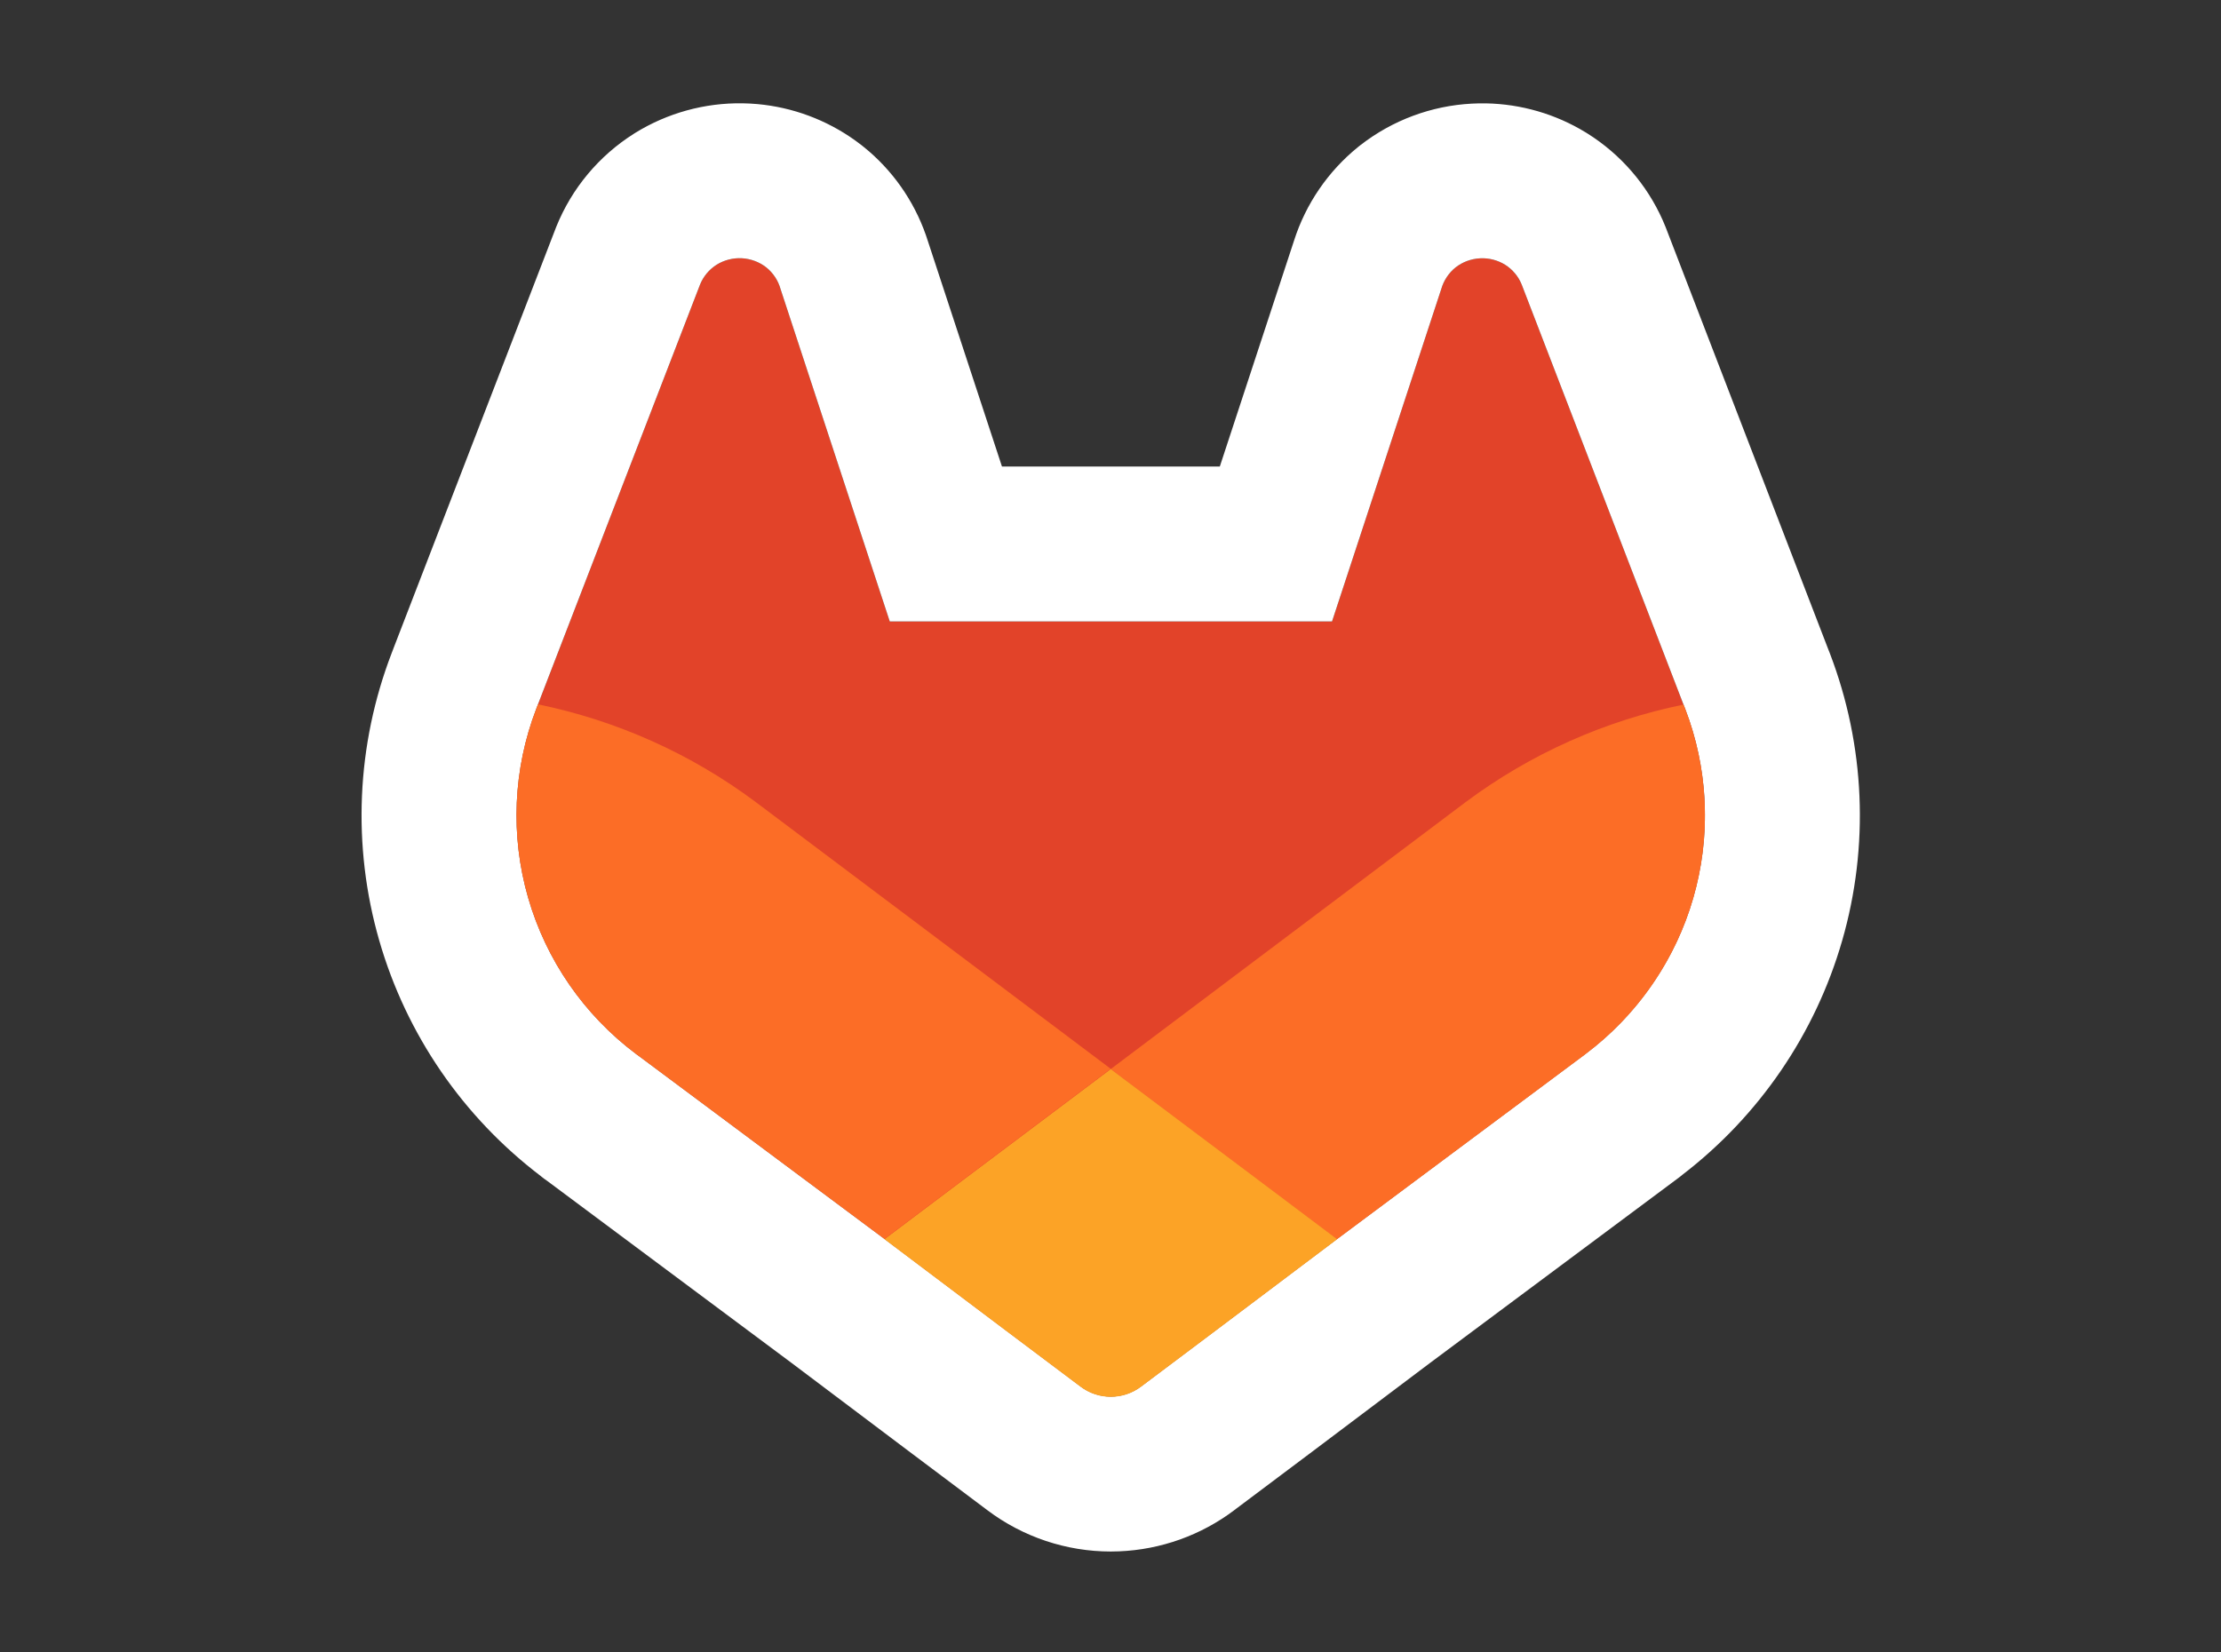 <svg width="86" height="64" viewBox="0 0 86 64" fill="none" xmlns="http://www.w3.org/2000/svg">
<rect x="0" y="0" width="86" height="64" fill="#333333" stroke="none"/>
<g id="GitLab">
<g id="Vector">
<path d="M65.253 27.454L65.188 27.29L58.924 11.026C58.797 10.707 58.571 10.437 58.28 10.253C57.988 10.073 57.648 9.986 57.305 10.005C56.962 10.023 56.633 10.146 56.363 10.356C56.095 10.572 55.901 10.865 55.807 11.195L51.578 24.069H34.453L30.224 11.195C30.132 10.863 29.937 10.569 29.668 10.353C29.397 10.143 29.068 10.021 28.725 10.002C28.383 9.984 28.042 10.071 27.751 10.251C27.46 10.435 27.234 10.705 27.106 11.023L20.831 27.28L20.768 27.445C19.867 29.788 19.755 32.361 20.451 34.773C21.147 37.185 22.612 39.307 24.626 40.819L24.648 40.836L24.705 40.876L34.247 47.985L38.967 51.54L41.842 53.7C42.179 53.954 42.589 54.092 43.012 54.092C43.434 54.092 43.845 53.954 44.181 53.7L47.056 51.54L51.777 47.985L61.376 40.833L61.4 40.814C63.409 39.302 64.871 37.183 65.566 34.773C66.26 32.364 66.15 29.796 65.253 27.454Z" fill="#E24329"/>
<path d="M29.046 4.011L29.338 4.032C30.697 4.157 32.001 4.642 33.113 5.439L33.349 5.615L33.381 5.64L33.412 5.665L33.644 5.857C34.715 6.784 35.508 7.994 35.933 9.351L38.797 18.068H47.233L50.106 9.322C50.562 7.893 51.427 6.631 52.592 5.689L52.637 5.653L52.682 5.618C53.92 4.656 55.422 4.097 56.984 4.014L57.277 4.003C58.642 3.982 59.99 4.325 61.181 4.999L61.433 5.148L61.474 5.174C62.751 5.977 63.762 7.141 64.378 8.519L64.496 8.799L64.523 8.869L70.772 25.094L70.836 25.258L70.846 25.282L70.855 25.306C72.219 28.866 72.387 32.773 71.33 36.436C70.289 40.047 68.114 43.223 65.135 45.508L65.136 45.509L65.112 45.528L65.037 45.588L55.361 52.797L50.666 56.333L50.66 56.337L47.797 58.486L47.798 58.487C46.504 59.465 44.946 60.019 43.335 60.085L43.012 60.092C41.292 60.092 39.616 59.533 38.238 58.496L35.363 56.337L35.357 56.333L30.662 52.797L21.182 45.733L21.082 45.663L20.976 45.581L20.954 45.564L20.955 45.562C17.938 43.274 15.737 40.076 14.687 36.435C13.628 32.767 13.797 28.854 15.168 25.29L15.22 25.155L15.226 25.138L15.233 25.119L21.509 8.862L21.524 8.821L21.541 8.78C22.141 7.292 23.193 6.035 24.543 5.181L24.57 5.163L24.598 5.146C25.848 4.374 27.29 3.979 28.753 4.001L29.046 4.011ZM28.725 10.002C28.383 9.984 28.042 10.071 27.751 10.251C27.46 10.435 27.234 10.705 27.106 11.023L20.831 27.28L20.768 27.445C19.867 29.788 19.755 32.361 20.451 34.773C21.147 37.185 22.612 39.307 24.626 40.819L24.648 40.836L24.705 40.876L34.247 47.985L38.967 51.54L41.842 53.7C42.136 53.922 42.488 54.055 42.853 54.085L43.012 54.092C43.434 54.092 43.845 53.954 44.181 53.7L47.056 51.54L51.777 47.985L61.376 40.833L61.4 40.814C63.283 39.397 64.686 37.445 65.427 35.222L65.566 34.773C66.217 32.515 66.162 30.116 65.412 27.895L65.253 27.454L65.188 27.29L58.924 11.026C58.797 10.707 58.571 10.437 58.28 10.253C57.988 10.073 57.648 9.986 57.305 10.005C56.962 10.023 56.633 10.146 56.363 10.356C56.095 10.572 55.901 10.865 55.807 11.195L51.578 24.069H34.453L30.224 11.195C30.132 10.863 29.937 10.569 29.668 10.353C29.397 10.143 29.068 10.021 28.725 10.002Z" fill="white"/>
<path d="M65.253 27.454L65.188 27.29C62.136 27.913 59.26 29.199 56.766 31.056L43.009 41.406C47.694 44.931 51.772 47.995 51.772 47.995L61.371 40.843L61.395 40.824C63.407 39.312 64.871 37.191 65.567 34.78C66.263 32.368 66.152 29.798 65.253 27.454Z" fill="#FC6D26"/>
<path d="M34.247 47.995L38.967 51.55L41.842 53.71C42.179 53.964 42.589 54.101 43.012 54.101C43.434 54.101 43.845 53.964 44.181 53.71L47.056 51.55L51.777 47.995C51.777 47.995 47.694 44.922 43.009 41.406C38.325 44.922 34.247 47.995 34.247 47.995Z" fill="#FCA326"/>
<path d="M29.251 31.056C26.758 29.195 23.883 27.906 20.831 27.28L20.768 27.445C19.867 29.788 19.755 32.361 20.451 34.773C21.147 37.185 22.612 39.307 24.626 40.819L24.648 40.836L24.705 40.876L34.247 47.985C34.247 47.985 38.32 44.922 43.009 41.396L29.251 31.056Z" fill="#FC6D26"/>
</g>
</g>
</svg>
